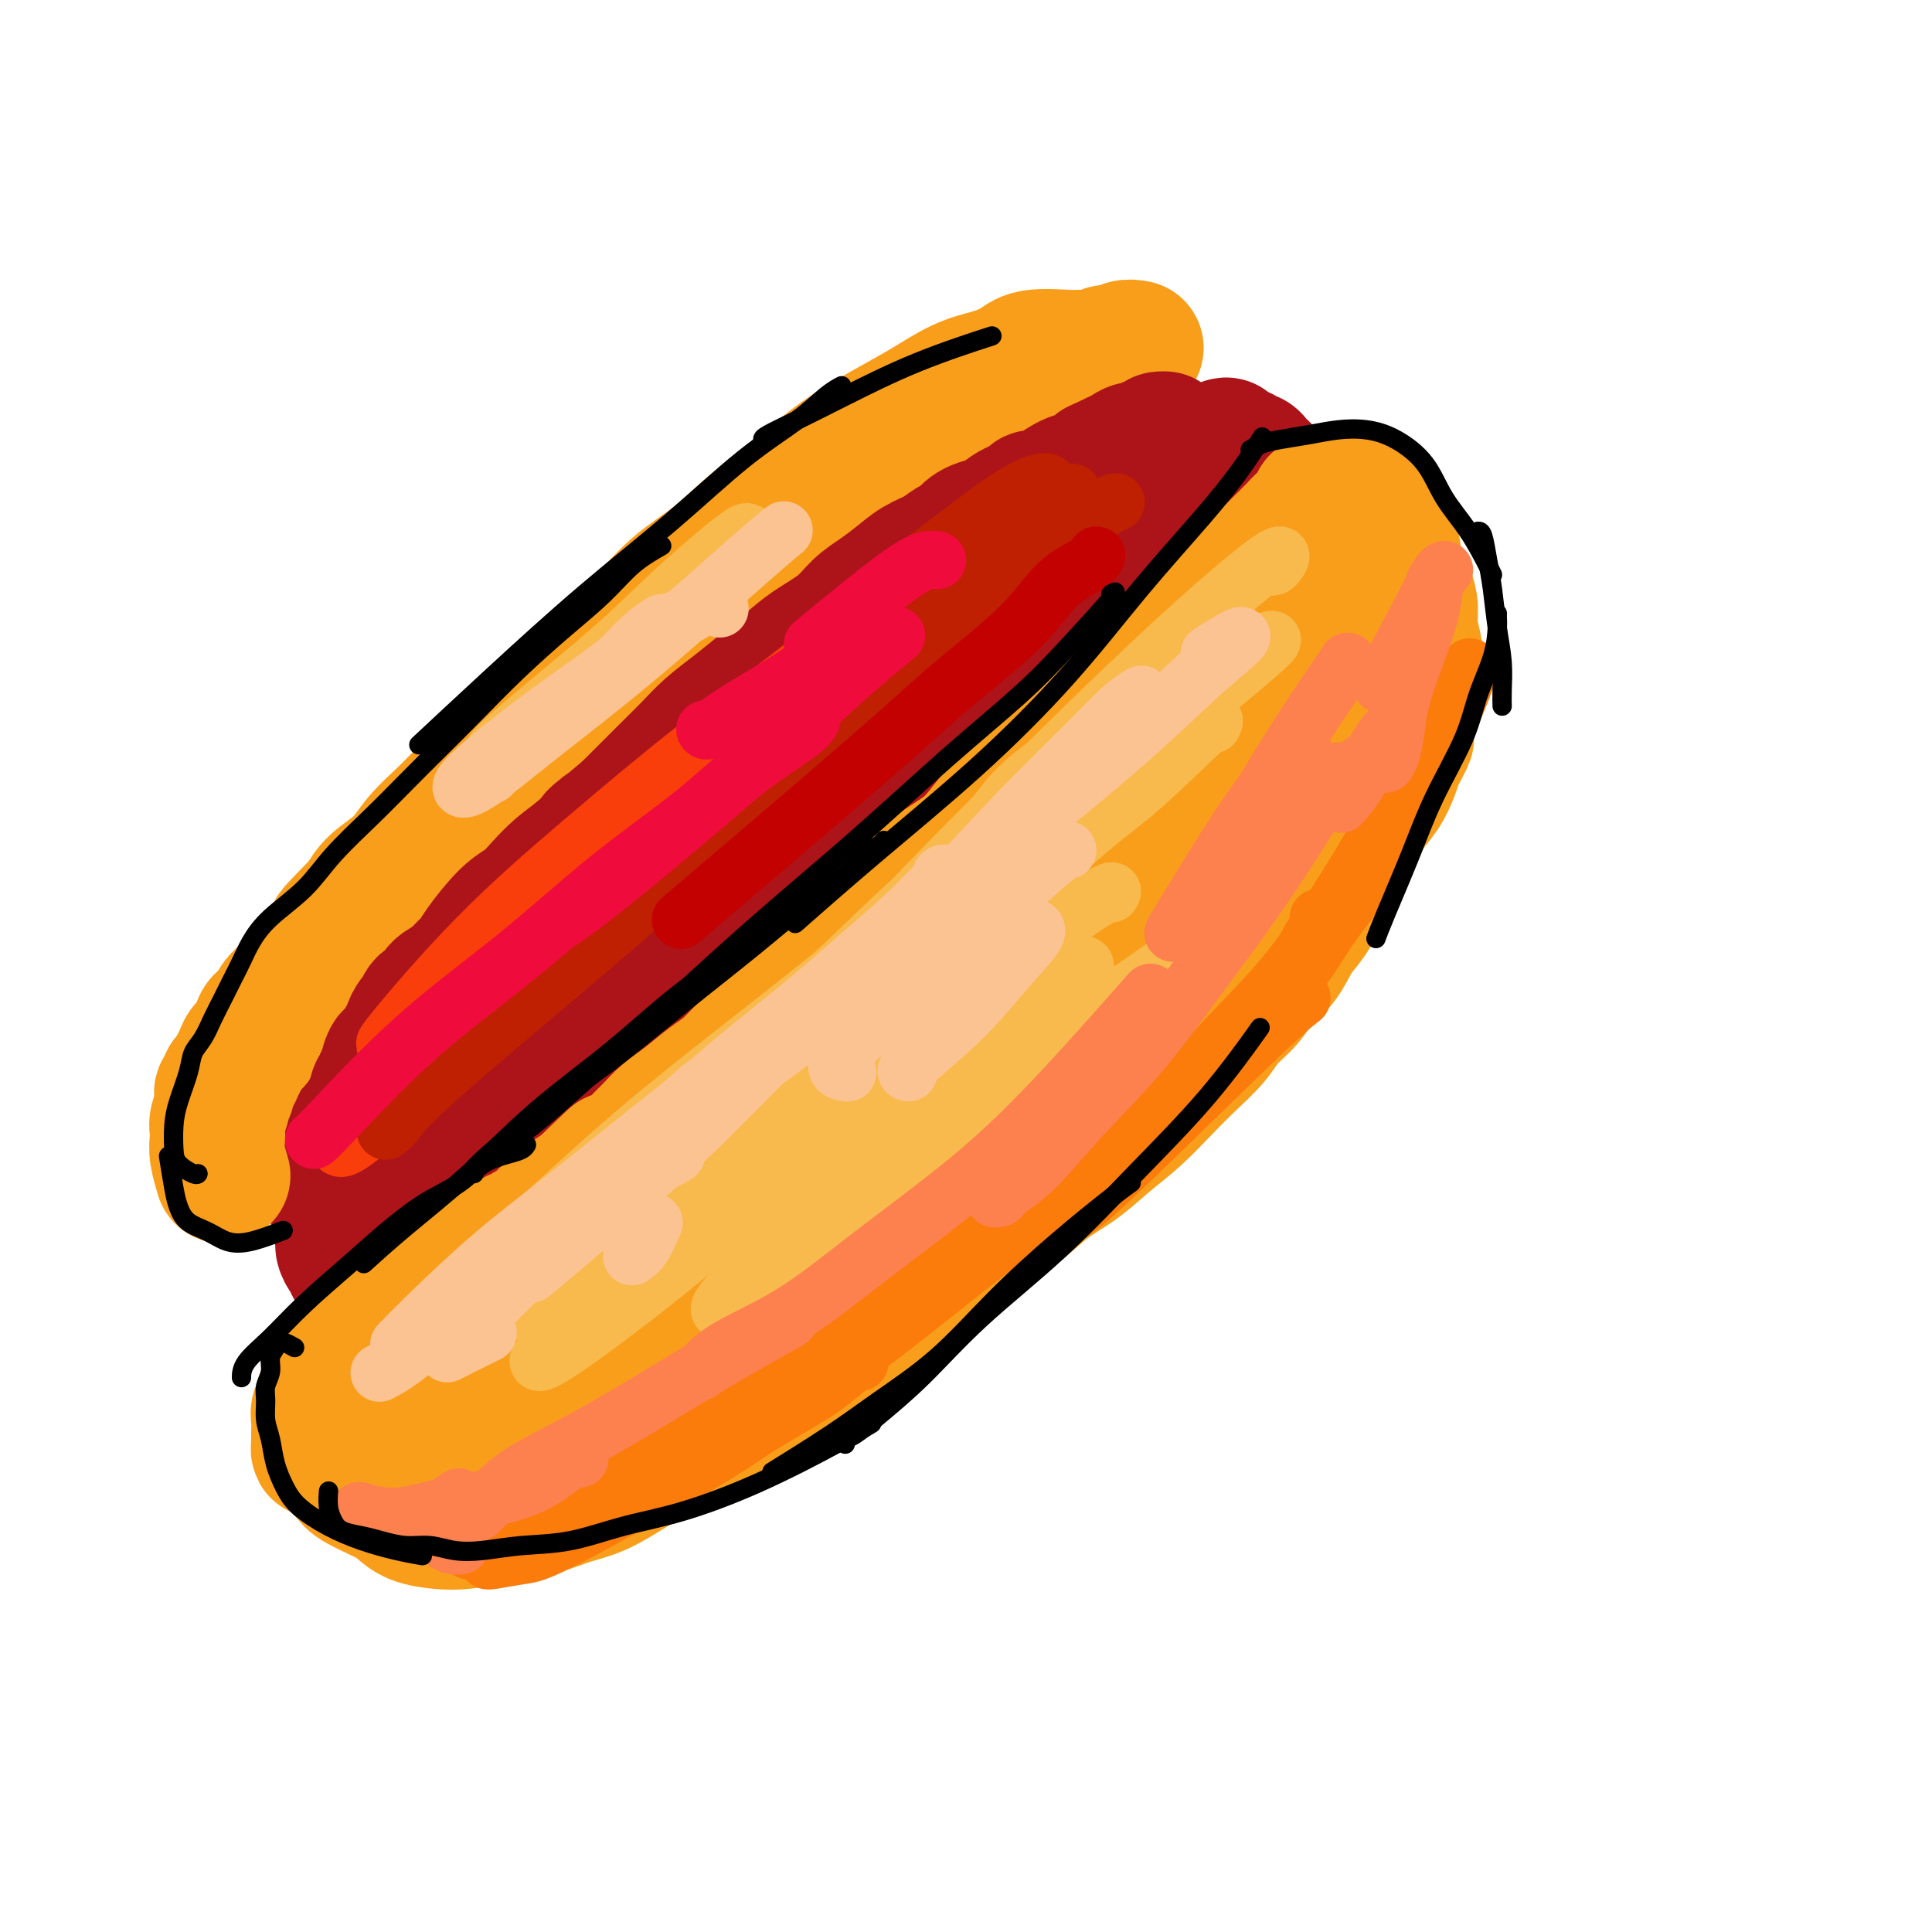 <svg viewBox='0 0 400 400' version='1.1' xmlns='http://www.w3.org/2000/svg' xmlns:xlink='http://www.w3.org/1999/xlink'><g fill='none' stroke='#AD1419' stroke-width='28' stroke-linecap='round' stroke-linejoin='round'><path d='M244,93c-1.434,-0.133 -2.869,-0.267 -4,0c-1.131,0.267 -1.960,0.934 -4,2c-2.040,1.066 -5.293,2.530 -8,4c-2.707,1.470 -4.869,2.946 -8,5c-3.131,2.054 -7.231,4.686 -11,7c-3.769,2.314 -7.207,4.311 -11,7c-3.793,2.689 -7.941,6.071 -12,9c-4.059,2.929 -8.028,5.405 -12,8c-3.972,2.595 -7.948,5.310 -12,8c-4.052,2.690 -8.182,5.354 -12,8c-3.818,2.646 -7.326,5.273 -11,8c-3.674,2.727 -7.514,5.556 -11,8c-3.486,2.444 -6.619,4.505 -10,7c-3.381,2.495 -7.009,5.424 -10,8c-2.991,2.576 -5.346,4.799 -8,7c-2.654,2.201 -5.607,4.378 -8,7c-2.393,2.622 -4.228,5.687 -6,8c-1.772,2.313 -3.483,3.873 -5,6c-1.517,2.127 -2.841,4.819 -4,7c-1.159,2.181 -2.153,3.849 -3,6c-0.847,2.151 -1.549,4.784 -2,7c-0.451,2.216 -0.653,4.015 -1,6c-0.347,1.985 -0.840,4.156 -1,6c-0.160,1.844 0.012,3.363 0,5c-0.012,1.637 -0.210,3.394 0,5c0.210,1.606 0.826,3.061 1,4c0.174,0.939 -0.094,1.362 0,2c0.094,0.638 0.551,1.491 1,2c0.449,0.509 0.890,0.676 1,1c0.110,0.324 -0.111,0.807 0,1c0.111,0.193 0.556,0.097 1,0'/><path d='M74,262c0.781,1.822 0.732,1.376 1,1c0.268,-0.376 0.852,-0.682 1,-1c0.148,-0.318 -0.138,-0.647 0,-1c0.138,-0.353 0.702,-0.730 1,-1c0.298,-0.270 0.331,-0.433 1,-1c0.669,-0.567 1.973,-1.540 3,-2c1.027,-0.460 1.775,-0.409 3,-1c1.225,-0.591 2.926,-1.824 5,-3c2.074,-1.176 4.520,-2.295 7,-4c2.480,-1.705 4.992,-3.997 8,-6c3.008,-2.003 6.511,-3.717 10,-6c3.489,-2.283 6.965,-5.137 11,-8c4.035,-2.863 8.629,-5.736 13,-9c4.371,-3.264 8.520,-6.918 13,-11c4.480,-4.082 9.292,-8.593 14,-13c4.708,-4.407 9.312,-8.711 14,-13c4.688,-4.289 9.460,-8.563 14,-13c4.540,-4.437 8.849,-9.036 13,-13c4.151,-3.964 8.145,-7.291 12,-11c3.855,-3.709 7.571,-7.799 11,-11c3.429,-3.201 6.573,-5.512 9,-8c2.427,-2.488 4.139,-5.154 6,-7c1.861,-1.846 3.872,-2.873 5,-4c1.128,-1.127 1.375,-2.354 2,-3c0.625,-0.646 1.630,-0.712 2,-1c0.370,-0.288 0.106,-0.796 0,-1c-0.106,-0.204 -0.053,-0.102 0,0'/><path d='M245,105c-0.723,-0.057 -1.446,-0.114 -2,0c-0.554,0.114 -0.939,0.398 -2,1c-1.061,0.602 -2.798,1.521 -5,3c-2.202,1.479 -4.869,3.519 -8,6c-3.131,2.481 -6.725,5.404 -11,9c-4.275,3.596 -9.230,7.867 -15,12c-5.770,4.133 -12.354,8.130 -19,13c-6.646,4.870 -13.353,10.612 -20,16c-6.647,5.388 -13.234,10.420 -19,15c-5.766,4.580 -10.710,8.707 -16,13c-5.290,4.293 -10.927,8.750 -16,13c-5.073,4.250 -9.584,8.292 -14,12c-4.416,3.708 -8.739,7.081 -12,10c-3.261,2.919 -5.460,5.385 -7,7c-1.540,1.615 -2.420,2.378 -3,3c-0.580,0.622 -0.861,1.103 1,0c1.861,-1.103 5.864,-3.790 9,-6c3.136,-2.210 5.406,-3.943 8,-6c2.594,-2.057 5.512,-4.438 9,-7c3.488,-2.562 7.546,-5.306 11,-8c3.454,-2.694 6.302,-5.338 13,-11c6.698,-5.662 17.245,-14.340 23,-19c5.755,-4.660 6.719,-5.301 8,-6c1.281,-0.699 2.879,-1.455 4,-2c1.121,-0.545 1.763,-0.877 2,-1c0.237,-0.123 0.068,-0.035 0,0c-0.068,0.035 -0.034,0.018 0,0'/><path d='M141,188c-0.378,1.035 -0.756,2.070 1,0c1.756,-2.070 5.647,-7.243 9,-11c3.353,-3.757 6.170,-6.096 9,-9c2.830,-2.904 5.673,-6.372 8,-9c2.327,-2.628 4.137,-4.415 8,-8c3.863,-3.585 9.777,-8.969 13,-12c3.223,-3.031 3.754,-3.708 5,-5c1.246,-1.292 3.205,-3.200 5,-5c1.795,-1.800 3.424,-3.493 5,-5c1.576,-1.507 3.097,-2.827 4,-4c0.903,-1.173 1.186,-2.198 2,-3c0.814,-0.802 2.158,-1.380 3,-2c0.842,-0.620 1.183,-1.282 2,-2c0.817,-0.718 2.110,-1.492 3,-2c0.890,-0.508 1.378,-0.751 2,-1c0.622,-0.249 1.378,-0.504 2,-1c0.622,-0.496 1.111,-1.232 2,-2c0.889,-0.768 2.179,-1.568 3,-2c0.821,-0.432 1.175,-0.497 2,-1c0.825,-0.503 2.122,-1.445 3,-2c0.878,-0.555 1.337,-0.722 2,-1c0.663,-0.278 1.529,-0.666 2,-1c0.471,-0.334 0.546,-0.614 1,-1c0.454,-0.386 1.288,-0.878 2,-1c0.712,-0.122 1.303,0.125 2,0c0.697,-0.125 1.499,-0.621 2,-1c0.501,-0.379 0.701,-0.640 1,-1c0.299,-0.360 0.699,-0.818 1,-1c0.301,-0.182 0.504,-0.087 1,0c0.496,0.087 1.285,0.168 2,0c0.715,-0.168 1.358,-0.584 2,-1'/><path d='M250,94c6.609,-3.579 3.133,-1.027 2,0c-1.133,1.027 0.078,0.528 1,0c0.922,-0.528 1.557,-1.085 2,-1c0.443,0.085 0.696,0.810 1,1c0.304,0.190 0.659,-0.156 1,0c0.341,0.156 0.669,0.815 1,1c0.331,0.185 0.667,-0.104 1,0c0.333,0.104 0.664,0.603 1,1c0.336,0.397 0.679,0.694 1,1c0.321,0.306 0.621,0.622 1,1c0.379,0.378 0.837,0.819 1,1c0.163,0.181 0.029,0.101 0,0c-0.029,-0.101 0.045,-0.223 0,0c-0.045,0.223 -0.208,0.792 0,1c0.208,0.208 0.788,0.056 1,0c0.212,-0.056 0.056,-0.016 0,0c-0.056,0.016 -0.011,0.008 0,0c0.011,-0.008 -0.011,-0.017 0,0c0.011,0.017 0.056,0.060 0,0c-0.056,-0.060 -0.211,-0.223 0,0c0.211,0.223 0.789,0.830 1,1c0.211,0.170 0.057,-0.099 0,0c-0.057,0.099 -0.015,0.565 0,1c0.015,0.435 0.004,0.839 0,1c-0.004,0.161 -0.002,0.081 0,0'/></g>
<g fill='none' stroke='#F99E1B' stroke-width='28' stroke-linecap='round' stroke-linejoin='round'><path d='M271,108c-0.270,-0.153 -0.539,-0.306 -1,0c-0.461,0.306 -1.113,1.071 -2,2c-0.887,0.929 -2.009,2.021 -3,3c-0.991,0.979 -1.849,1.846 -3,3c-1.151,1.154 -2.593,2.596 -4,4c-1.407,1.404 -2.778,2.769 -4,4c-1.222,1.231 -2.297,2.327 -4,4c-1.703,1.673 -4.036,3.923 -6,6c-1.964,2.077 -3.558,3.983 -6,6c-2.442,2.017 -5.730,4.147 -8,6c-2.270,1.853 -3.521,3.429 -5,5c-1.479,1.571 -3.185,3.135 -5,5c-1.815,1.865 -3.740,4.030 -6,6c-2.260,1.970 -4.854,3.744 -7,6c-2.146,2.256 -3.844,4.994 -6,7c-2.156,2.006 -4.771,3.281 -7,5c-2.229,1.719 -4.072,3.883 -6,6c-1.928,2.117 -3.939,4.187 -6,6c-2.061,1.813 -4.171,3.368 -6,5c-1.829,1.632 -3.378,3.340 -5,5c-1.622,1.660 -3.317,3.272 -5,5c-1.683,1.728 -3.352,3.572 -5,5c-1.648,1.428 -3.273,2.440 -5,4c-1.727,1.560 -3.554,3.667 -5,5c-1.446,1.333 -2.509,1.890 -4,3c-1.491,1.110 -3.410,2.773 -5,4c-1.590,1.227 -2.851,2.019 -4,3c-1.149,0.981 -2.184,2.149 -3,3c-0.816,0.851 -1.412,1.383 -2,2c-0.588,0.617 -1.168,1.319 -2,2c-0.832,0.681 -1.916,1.340 -3,2'/><path d='M128,240c-22.700,20.778 -7.951,6.723 -3,2c4.951,-4.723 0.105,-0.113 -2,2c-2.105,2.113 -1.470,1.731 -2,2c-0.530,0.269 -2.225,1.189 -3,2c-0.775,0.811 -0.631,1.512 -1,2c-0.369,0.488 -1.251,0.762 -2,1c-0.749,0.238 -1.367,0.441 -2,1c-0.633,0.559 -1.283,1.474 -2,2c-0.717,0.526 -1.501,0.662 -2,1c-0.499,0.338 -0.714,0.877 -1,1c-0.286,0.123 -0.644,-0.171 -1,0c-0.356,0.171 -0.710,0.805 -1,1c-0.290,0.195 -0.515,-0.051 -1,0c-0.485,0.051 -1.229,0.400 -2,1c-0.771,0.600 -1.570,1.452 -2,2c-0.430,0.548 -0.492,0.791 -1,1c-0.508,0.209 -1.460,0.382 -2,1c-0.540,0.618 -0.666,1.681 -1,2c-0.334,0.319 -0.877,-0.107 -1,0c-0.123,0.107 0.174,0.745 0,1c-0.174,0.255 -0.820,0.125 -1,0c-0.180,-0.125 0.107,-0.244 0,0c-0.107,0.244 -0.606,0.853 -1,1c-0.394,0.147 -0.682,-0.168 -1,0c-0.318,0.168 -0.665,0.818 -1,1c-0.335,0.182 -0.657,-0.106 -1,0c-0.343,0.106 -0.708,0.605 -1,1c-0.292,0.395 -0.512,0.684 -1,1c-0.488,0.316 -1.244,0.658 -2,1'/><path d='M87,270c-6.461,4.824 -2.113,1.884 -1,1c1.113,-0.884 -1.010,0.287 -2,1c-0.990,0.713 -0.846,0.968 -1,1c-0.154,0.032 -0.605,-0.161 -1,0c-0.395,0.161 -0.736,0.674 -1,1c-0.264,0.326 -0.453,0.464 -1,1c-0.547,0.536 -1.452,1.468 -2,2c-0.548,0.532 -0.739,0.663 -1,1c-0.261,0.337 -0.591,0.879 -1,1c-0.409,0.121 -0.898,-0.179 -1,0c-0.102,0.179 0.184,0.837 0,1c-0.184,0.163 -0.838,-0.168 -1,0c-0.162,0.168 0.168,0.834 0,1c-0.168,0.166 -0.834,-0.167 -1,0c-0.166,0.167 0.167,0.833 0,1c-0.167,0.167 -0.833,-0.166 -1,0c-0.167,0.166 0.166,0.832 0,1c-0.166,0.168 -0.832,-0.162 -1,0c-0.168,0.162 0.161,0.817 0,1c-0.161,0.183 -0.813,-0.106 -1,0c-0.187,0.106 0.089,0.606 0,1c-0.089,0.394 -0.545,0.682 -1,1c-0.455,0.318 -0.910,0.666 -1,1c-0.090,0.334 0.186,0.655 0,1c-0.186,0.345 -0.835,0.715 -1,1c-0.165,0.285 0.152,0.485 0,1c-0.152,0.515 -0.773,1.344 -1,2c-0.227,0.656 -0.061,1.138 0,2c0.061,0.862 0.017,2.103 0,3c-0.017,0.897 -0.009,1.448 0,2'/><path d='M66,299c-0.261,2.038 0.088,1.134 1,1c0.912,-0.134 2.387,0.501 3,1c0.613,0.499 0.365,0.863 1,1c0.635,0.137 2.154,0.048 3,0c0.846,-0.048 1.019,-0.055 2,0c0.981,0.055 2.769,0.171 4,0c1.231,-0.171 1.906,-0.628 3,-1c1.094,-0.372 2.607,-0.658 4,-1c1.393,-0.342 2.665,-0.741 4,-1c1.335,-0.259 2.732,-0.378 4,-1c1.268,-0.622 2.406,-1.747 4,-3c1.594,-1.253 3.646,-2.633 6,-4c2.354,-1.367 5.012,-2.720 7,-4c1.988,-1.280 3.305,-2.487 5,-4c1.695,-1.513 3.768,-3.334 6,-5c2.232,-1.666 4.621,-3.179 7,-5c2.379,-1.821 4.746,-3.952 7,-6c2.254,-2.048 4.394,-4.013 7,-6c2.606,-1.987 5.679,-3.995 8,-6c2.321,-2.005 3.890,-4.005 6,-6c2.110,-1.995 4.763,-3.985 7,-6c2.237,-2.015 4.060,-4.056 6,-6c1.940,-1.944 3.996,-3.790 6,-6c2.004,-2.210 3.956,-4.785 6,-7c2.044,-2.215 4.181,-4.072 6,-6c1.819,-1.928 3.322,-3.928 5,-6c1.678,-2.072 3.532,-4.215 5,-6c1.468,-1.785 2.549,-3.211 4,-5c1.451,-1.789 3.272,-3.940 5,-6c1.728,-2.060 3.364,-4.030 5,-6'/><path d='M213,189c8.319,-9.230 5.117,-5.304 5,-5c-0.117,0.304 2.852,-3.015 5,-5c2.148,-1.985 3.474,-2.635 5,-4c1.526,-1.365 3.250,-3.446 5,-5c1.750,-1.554 3.525,-2.582 5,-4c1.475,-1.418 2.649,-3.226 4,-5c1.351,-1.774 2.879,-3.514 4,-5c1.121,-1.486 1.836,-2.718 3,-4c1.164,-1.282 2.777,-2.613 4,-4c1.223,-1.387 2.057,-2.832 3,-4c0.943,-1.168 1.996,-2.061 3,-3c1.004,-0.939 1.959,-1.923 3,-3c1.041,-1.077 2.167,-2.246 3,-3c0.833,-0.754 1.372,-1.092 2,-2c0.628,-0.908 1.344,-2.387 2,-3c0.656,-0.613 1.252,-0.360 2,-1c0.748,-0.640 1.649,-2.174 2,-3c0.351,-0.826 0.151,-0.944 0,-1c-0.151,-0.056 -0.252,-0.052 0,0c0.252,0.052 0.856,0.150 1,0c0.144,-0.150 -0.172,-0.548 0,-1c0.172,-0.452 0.831,-0.958 1,-1c0.169,-0.042 -0.151,0.381 0,0c0.151,-0.381 0.772,-1.566 1,-2c0.228,-0.434 0.061,-0.117 0,0c-0.061,0.117 -0.018,0.033 0,0c0.018,-0.033 0.009,-0.017 0,0'/><path d='M273,104c-0.089,-0.007 -0.178,-0.013 0,0c0.178,0.013 0.624,0.046 1,0c0.376,-0.046 0.682,-0.171 1,0c0.318,0.171 0.648,0.636 1,1c0.352,0.364 0.724,0.626 1,1c0.276,0.374 0.455,0.859 1,1c0.545,0.141 1.456,-0.064 2,0c0.544,0.064 0.720,0.397 1,1c0.280,0.603 0.665,1.477 1,2c0.335,0.523 0.622,0.694 1,2c0.378,1.306 0.848,3.745 1,5c0.152,1.255 -0.014,1.325 0,2c0.014,0.675 0.208,1.954 0,3c-0.208,1.046 -0.817,1.858 -1,3c-0.183,1.142 0.060,2.615 0,4c-0.060,1.385 -0.424,2.684 -1,4c-0.576,1.316 -1.363,2.651 -2,4c-0.637,1.349 -1.122,2.714 -2,4c-0.878,1.286 -2.148,2.495 -3,4c-0.852,1.505 -1.287,3.307 -2,5c-0.713,1.693 -1.706,3.276 -3,5c-1.294,1.724 -2.890,3.587 -4,5c-1.110,1.413 -1.734,2.374 -3,4c-1.266,1.626 -3.173,3.915 -5,6c-1.827,2.085 -3.575,3.967 -5,6c-1.425,2.033 -2.528,4.219 -4,6c-1.472,1.781 -3.312,3.158 -5,5c-1.688,1.842 -3.224,4.150 -5,6c-1.776,1.850 -3.793,3.243 -6,5c-2.207,1.757 -4.603,3.879 -7,6'/><path d='M226,204c-4.630,4.232 -4.705,3.810 -6,5c-1.295,1.190 -3.811,3.990 -6,6c-2.189,2.010 -4.052,3.231 -6,5c-1.948,1.769 -3.982,4.087 -6,6c-2.018,1.913 -4.021,3.421 -6,5c-1.979,1.579 -3.936,3.227 -6,5c-2.064,1.773 -4.235,3.669 -6,5c-1.765,1.331 -3.123,2.097 -6,4c-2.877,1.903 -7.274,4.944 -10,7c-2.726,2.056 -3.783,3.128 -5,4c-1.217,0.872 -2.594,1.546 -5,3c-2.406,1.454 -5.841,3.689 -9,6c-3.159,2.311 -6.043,4.698 -8,6c-1.957,1.302 -2.987,1.518 -4,2c-1.013,0.482 -2.008,1.231 -3,2c-0.992,0.769 -1.980,1.558 -3,2c-1.020,0.442 -2.073,0.537 -3,1c-0.927,0.463 -1.729,1.293 -3,2c-1.271,0.707 -3.010,1.289 -4,2c-0.990,0.711 -1.232,1.550 -2,2c-0.768,0.450 -2.061,0.512 -3,1c-0.939,0.488 -1.522,1.400 -2,2c-0.478,0.600 -0.851,0.886 -1,1c-0.149,0.114 -0.075,0.057 0,0'/><path d='M75,291c-0.867,-0.427 -1.734,-0.854 -2,-1c-0.266,-0.146 0.069,-0.009 0,0c-0.069,0.009 -0.540,-0.108 -1,0c-0.460,0.108 -0.907,0.441 -1,1c-0.093,0.559 0.169,1.343 0,2c-0.169,0.657 -0.770,1.187 -1,2c-0.230,0.813 -0.088,1.907 0,3c0.088,1.093 0.121,2.183 0,3c-0.121,0.817 -0.395,1.359 0,2c0.395,0.641 1.458,1.380 2,2c0.542,0.620 0.563,1.122 2,2c1.437,0.878 4.291,2.131 6,3c1.709,0.869 2.273,1.354 3,2c0.727,0.646 1.617,1.452 3,2c1.383,0.548 3.260,0.838 5,1c1.740,0.162 3.342,0.195 5,0c1.658,-0.195 3.372,-0.617 5,-1c1.628,-0.383 3.172,-0.727 5,-1c1.828,-0.273 3.942,-0.474 6,-1c2.058,-0.526 4.060,-1.378 6,-2c1.940,-0.622 3.817,-1.015 6,-2c2.183,-0.985 4.672,-2.561 7,-4c2.328,-1.439 4.497,-2.741 7,-4c2.503,-1.259 5.341,-2.477 8,-4c2.659,-1.523 5.138,-3.353 8,-5c2.862,-1.647 6.107,-3.112 9,-5c2.893,-1.888 5.433,-4.201 8,-6c2.567,-1.799 5.162,-3.086 8,-5c2.838,-1.914 5.919,-4.457 9,-7'/><path d='M188,268c8.117,-5.313 7.408,-4.595 9,-6c1.592,-1.405 5.484,-4.934 9,-8c3.516,-3.066 6.655,-5.670 10,-9c3.345,-3.330 6.897,-7.388 11,-12c4.103,-4.612 8.757,-9.780 13,-15c4.243,-5.220 8.075,-10.492 12,-16c3.925,-5.508 7.941,-11.252 11,-16c3.059,-4.748 5.160,-8.499 6,-10c0.840,-1.501 0.420,-0.750 0,0'/><path d='M176,270c-0.151,-0.365 -0.303,-0.731 0,-1c0.303,-0.269 1.059,-0.442 2,-1c0.941,-0.558 2.066,-1.503 3,-2c0.934,-0.497 1.676,-0.548 3,-1c1.324,-0.452 3.230,-1.305 5,-2c1.770,-0.695 3.402,-1.232 5,-2c1.598,-0.768 3.160,-1.768 5,-3c1.840,-1.232 3.957,-2.695 6,-4c2.043,-1.305 4.011,-2.451 6,-4c1.989,-1.549 3.998,-3.502 6,-5c2.002,-1.498 3.997,-2.542 6,-4c2.003,-1.458 4.014,-3.331 6,-5c1.986,-1.669 3.948,-3.135 6,-5c2.052,-1.865 4.195,-4.130 6,-6c1.805,-1.870 3.272,-3.347 5,-5c1.728,-1.653 3.715,-3.483 5,-5c1.285,-1.517 1.866,-2.720 3,-4c1.134,-1.280 2.820,-2.637 4,-4c1.180,-1.363 1.852,-2.731 3,-4c1.148,-1.269 2.771,-2.439 4,-4c1.229,-1.561 2.064,-3.514 3,-5c0.936,-1.486 1.973,-2.505 3,-4c1.027,-1.495 2.043,-3.466 3,-5c0.957,-1.534 1.855,-2.629 2,-3c0.145,-0.371 -0.463,-0.016 0,-1c0.463,-0.984 1.998,-3.306 3,-5c1.002,-1.694 1.473,-2.761 2,-4c0.527,-1.239 1.110,-2.652 2,-4c0.890,-1.348 2.086,-2.632 3,-4c0.914,-1.368 1.547,-2.819 2,-4c0.453,-1.181 0.727,-2.090 1,-3'/><path d='M289,157c3.891,-7.034 1.617,-3.621 1,-3c-0.617,0.621 0.423,-1.552 1,-3c0.577,-1.448 0.692,-2.171 1,-3c0.308,-0.829 0.811,-1.765 1,-3c0.189,-1.235 0.065,-2.770 0,-4c-0.065,-1.230 -0.072,-2.155 0,-3c0.072,-0.845 0.223,-1.610 0,-3c-0.223,-1.390 -0.818,-3.403 -1,-5c-0.182,-1.597 0.050,-2.776 0,-4c-0.050,-1.224 -0.383,-2.492 -1,-4c-0.617,-1.508 -1.518,-3.255 -2,-5c-0.482,-1.745 -0.546,-3.487 -1,-5c-0.454,-1.513 -1.297,-2.797 -2,-4c-0.703,-1.203 -1.266,-2.324 -2,-3c-0.734,-0.676 -1.638,-0.907 -2,-1c-0.362,-0.093 -0.181,-0.046 0,0'/><path d='M235,72c0.179,0.033 0.359,0.065 0,0c-0.359,-0.065 -1.255,-0.228 -2,0c-0.745,0.228 -1.339,0.846 -2,1c-0.661,0.154 -1.388,-0.156 -2,0c-0.612,0.156 -1.110,0.780 -2,1c-0.890,0.220 -2.172,0.037 -3,0c-0.828,-0.037 -1.202,0.071 -3,0c-1.798,-0.071 -5.021,-0.322 -7,0c-1.979,0.322 -2.712,1.217 -4,2c-1.288,0.783 -3.129,1.453 -5,2c-1.871,0.547 -3.773,0.972 -6,2c-2.227,1.028 -4.778,2.660 -7,4c-2.222,1.340 -4.114,2.387 -7,4c-2.886,1.613 -6.766,3.790 -10,6c-3.234,2.210 -5.821,4.452 -9,7c-3.179,2.548 -6.950,5.402 -10,8c-3.050,2.598 -5.379,4.938 -8,7c-2.621,2.062 -5.532,3.845 -8,6c-2.468,2.155 -4.491,4.683 -7,7c-2.509,2.317 -5.503,4.422 -8,7c-2.497,2.578 -4.495,5.627 -7,8c-2.505,2.373 -5.515,4.069 -8,6c-2.485,1.931 -4.443,4.098 -6,6c-1.557,1.902 -2.711,3.541 -4,5c-1.289,1.459 -2.712,2.739 -4,4c-1.288,1.261 -2.442,2.504 -4,4c-1.558,1.496 -3.521,3.246 -5,5c-1.479,1.754 -2.475,3.511 -4,5c-1.525,1.489 -3.579,2.711 -5,4c-1.421,1.289 -2.211,2.644 -3,4'/><path d='M75,187c-10.429,10.591 -4.001,4.570 -2,3c2.001,-1.570 -0.425,1.313 -2,3c-1.575,1.687 -2.298,2.180 -3,3c-0.702,0.820 -1.381,1.967 -2,3c-0.619,1.033 -1.178,1.952 -2,3c-0.822,1.048 -1.907,2.224 -3,3c-1.093,0.776 -2.195,1.152 -3,2c-0.805,0.848 -1.315,2.167 -2,3c-0.685,0.833 -1.546,1.182 -2,2c-0.454,0.818 -0.503,2.107 -1,3c-0.497,0.893 -1.444,1.390 -2,2c-0.556,0.610 -0.722,1.334 -1,2c-0.278,0.666 -0.667,1.274 -1,2c-0.333,0.726 -0.611,1.570 -1,2c-0.389,0.430 -0.889,0.444 -1,1c-0.111,0.556 0.167,1.653 0,2c-0.167,0.347 -0.781,-0.055 -1,0c-0.219,0.055 -0.045,0.567 0,1c0.045,0.433 -0.040,0.787 0,1c0.040,0.213 0.206,0.285 0,1c-0.206,0.715 -0.784,2.073 -1,3c-0.216,0.927 -0.072,1.422 0,2c0.072,0.578 0.071,1.237 0,2c-0.071,0.763 -0.211,1.628 0,3c0.211,1.372 0.775,3.249 1,4c0.225,0.751 0.113,0.375 0,0'/><path d='M88,178c0.623,-0.847 1.246,-1.695 3,-3c1.754,-1.305 4.640,-3.068 7,-5c2.360,-1.932 4.193,-4.035 6,-6c1.807,-1.965 3.586,-3.794 6,-6c2.414,-2.206 5.463,-4.789 8,-7c2.537,-2.211 4.562,-4.051 7,-6c2.438,-1.949 5.290,-4.009 8,-6c2.710,-1.991 5.278,-3.914 8,-6c2.722,-2.086 5.597,-4.333 8,-6c2.403,-1.667 4.332,-2.752 6,-4c1.668,-1.248 3.074,-2.659 5,-4c1.926,-1.341 4.371,-2.613 6,-4c1.629,-1.387 2.442,-2.888 4,-4c1.558,-1.112 3.862,-1.835 6,-3c2.138,-1.165 4.110,-2.772 6,-4c1.890,-1.228 3.699,-2.077 5,-3c1.301,-0.923 2.093,-1.922 5,-4c2.907,-2.078 7.928,-5.236 11,-7c3.072,-1.764 4.195,-2.133 6,-3c1.805,-0.867 4.294,-2.234 6,-3c1.706,-0.766 2.630,-0.933 3,-1c0.370,-0.067 0.185,-0.033 0,0'/></g>
<g fill='none' stroke='#AD1419' stroke-width='28' stroke-linecap='round' stroke-linejoin='round'><path d='M212,110c0.185,0.179 0.370,0.358 1,0c0.630,-0.358 1.704,-1.252 3,-2c1.296,-0.748 2.812,-1.351 4,-2c1.188,-0.649 2.048,-1.343 3,-2c0.952,-0.657 1.996,-1.275 3,-2c1.004,-0.725 1.967,-1.556 3,-2c1.033,-0.444 2.136,-0.500 3,-1c0.864,-0.500 1.488,-1.444 2,-2c0.512,-0.556 0.910,-0.722 1,-1c0.090,-0.278 -0.130,-0.667 0,-1c0.130,-0.333 0.608,-0.611 1,-1c0.392,-0.389 0.697,-0.889 1,-1c0.303,-0.111 0.603,0.166 1,0c0.397,-0.166 0.890,-0.776 1,-1c0.110,-0.224 -0.163,-0.064 0,0c0.163,0.064 0.761,0.031 1,0c0.239,-0.031 0.117,-0.061 0,0c-0.117,0.061 -0.231,0.211 0,0c0.231,-0.211 0.805,-0.785 1,-1c0.195,-0.215 0.011,-0.073 0,0c-0.011,0.073 0.153,0.076 0,0c-0.153,-0.076 -0.621,-0.231 -1,0c-0.379,0.231 -0.668,0.850 -1,1c-0.332,0.150 -0.708,-0.167 -1,0c-0.292,0.167 -0.501,0.818 -1,1c-0.499,0.182 -1.288,-0.106 -2,0c-0.712,0.106 -1.345,0.605 -2,1c-0.655,0.395 -1.330,0.684 -2,1c-0.670,0.316 -1.335,0.658 -2,1'/><path d='M229,96c-1.964,0.800 -1.874,0.800 -2,1c-0.126,0.200 -0.468,0.599 -1,1c-0.532,0.401 -1.255,0.804 -2,1c-0.745,0.196 -1.512,0.185 -3,1c-1.488,0.815 -3.696,2.455 -5,3c-1.304,0.545 -1.703,-0.005 -2,0c-0.297,0.005 -0.492,0.565 -1,1c-0.508,0.435 -1.330,0.747 -2,1c-0.670,0.253 -1.188,0.449 -2,1c-0.812,0.551 -1.919,1.457 -3,2c-1.081,0.543 -2.137,0.722 -3,1c-0.863,0.278 -1.532,0.655 -2,1c-0.468,0.345 -0.736,0.658 -1,1c-0.264,0.342 -0.524,0.713 -1,1c-0.476,0.287 -1.169,0.489 -2,1c-0.831,0.511 -1.801,1.332 -3,2c-1.199,0.668 -2.629,1.182 -4,2c-1.371,0.818 -2.684,1.940 -4,3c-1.316,1.060 -2.636,2.056 -4,3c-1.364,0.944 -2.773,1.834 -4,3c-1.227,1.166 -2.273,2.608 -4,4c-1.727,1.392 -4.135,2.735 -6,4c-1.865,1.265 -3.187,2.452 -5,4c-1.813,1.548 -4.116,3.457 -6,5c-1.884,1.543 -3.347,2.720 -5,4c-1.653,1.280 -3.495,2.663 -5,4c-1.505,1.337 -2.675,2.629 -4,4c-1.325,1.371 -2.807,2.820 -5,5c-2.193,2.180 -5.096,5.090 -8,8'/><path d='M130,168c-10.238,8.604 -5.834,4.613 -5,4c0.834,-0.613 -1.902,2.153 -4,4c-2.098,1.847 -3.556,2.774 -5,4c-1.444,1.226 -2.872,2.751 -4,4c-1.128,1.249 -1.955,2.221 -3,3c-1.045,0.779 -2.309,1.363 -4,3c-1.691,1.637 -3.809,4.325 -5,6c-1.191,1.675 -1.456,2.337 -2,3c-0.544,0.663 -1.368,1.328 -2,2c-0.632,0.672 -1.072,1.350 -2,2c-0.928,0.650 -2.342,1.272 -3,2c-0.658,0.728 -0.558,1.561 -1,2c-0.442,0.439 -1.424,0.485 -2,1c-0.576,0.515 -0.746,1.499 -1,2c-0.254,0.501 -0.593,0.519 -1,1c-0.407,0.481 -0.884,1.424 -1,2c-0.116,0.576 0.127,0.786 0,1c-0.127,0.214 -0.625,0.433 -1,1c-0.375,0.567 -0.626,1.483 -1,2c-0.374,0.517 -0.870,0.635 -1,1c-0.130,0.365 0.105,0.976 0,1c-0.105,0.024 -0.549,-0.540 -1,0c-0.451,0.540 -0.909,2.185 -1,3c-0.091,0.815 0.187,0.799 0,1c-0.187,0.201 -0.837,0.617 -1,1c-0.163,0.383 0.163,0.731 0,1c-0.163,0.269 -0.813,0.457 -1,1c-0.187,0.543 0.089,1.441 0,2c-0.089,0.559 -0.545,0.780 -1,1'/><path d='M77,229c-1.637,3.426 -0.228,1.492 0,1c0.228,-0.492 -0.723,0.459 -1,1c-0.277,0.541 0.122,0.672 0,1c-0.122,0.328 -0.765,0.852 -1,1c-0.235,0.148 -0.063,-0.079 0,0c0.063,0.079 0.017,0.466 0,1c-0.017,0.534 -0.005,1.215 0,2c0.005,0.785 0.001,1.673 0,2c-0.001,0.327 -0.000,0.093 0,0c0.000,-0.093 0.000,-0.047 0,0'/></g>
<g fill='none' stroke='#F93D0B' stroke-width='12' stroke-linecap='round' stroke-linejoin='round'><path d='M194,121c0.237,-0.562 0.475,-1.125 0,-1c-0.475,0.125 -1.661,0.937 -3,2c-1.339,1.063 -2.830,2.378 -6,5c-3.170,2.622 -8.018,6.551 -13,11c-4.982,4.449 -10.098,9.419 -16,15c-5.902,5.581 -12.589,11.772 -19,18c-6.411,6.228 -12.546,12.494 -15,15c-2.454,2.506 -1.227,1.253 0,0'/><path d='M196,117c0.163,0.053 0.326,0.107 0,0c-0.326,-0.107 -1.142,-0.373 -2,0c-0.858,0.373 -1.758,1.385 -4,3c-2.242,1.615 -5.825,3.834 -10,7c-4.175,3.166 -8.941,7.280 -15,12c-6.059,4.720 -13.409,10.046 -21,16c-7.591,5.954 -15.421,12.538 -23,19c-7.579,6.462 -14.908,12.804 -22,20c-7.092,7.196 -13.948,15.245 -17,19c-3.052,3.755 -2.301,3.216 -2,3c0.301,-0.216 0.150,-0.108 0,0'/><path d='M170,142c-0.304,-0.443 -0.609,-0.886 -1,-1c-0.391,-0.114 -0.869,0.100 -2,1c-1.131,0.900 -2.917,2.486 -5,4c-2.083,1.514 -4.464,2.956 -8,6c-3.536,3.044 -8.227,7.692 -12,11c-3.773,3.308 -6.628,5.278 -16,14c-9.372,8.722 -25.261,24.196 -34,33c-8.739,8.804 -10.330,10.937 -13,14c-2.670,3.063 -6.421,7.056 -8,9c-1.579,1.944 -0.987,1.838 -1,3c-0.013,1.162 -0.631,3.590 5,-1c5.631,-4.590 17.509,-16.199 25,-24c7.491,-7.801 10.594,-11.792 22,-23c11.406,-11.208 31.116,-29.631 39,-37c7.884,-7.369 3.942,-3.685 0,0'/></g>
<g fill='none' stroke='#BF2001' stroke-width='12' stroke-linecap='round' stroke-linejoin='round'><path d='M205,128c0.134,-0.453 0.268,-0.906 0,-1c-0.268,-0.094 -0.937,0.171 -2,1c-1.063,0.829 -2.518,2.223 -5,4c-2.482,1.777 -5.989,3.939 -10,7c-4.011,3.061 -8.525,7.023 -14,12c-5.475,4.977 -11.912,10.969 -19,17c-7.088,6.031 -14.827,12.099 -22,18c-7.173,5.901 -13.778,11.633 -20,17c-6.222,5.367 -12.060,10.368 -15,13c-2.940,2.632 -2.983,2.895 -3,3c-0.017,0.105 -0.009,0.053 0,0'/><path d='M193,134c0.065,0.031 0.129,0.061 -1,1c-1.129,0.939 -3.452,2.785 -6,5c-2.548,2.215 -5.322,4.797 -9,8c-3.678,3.203 -8.259,7.025 -14,12c-5.741,4.975 -12.642,11.102 -18,16c-5.358,4.898 -9.173,8.567 -19,17c-9.827,8.433 -25.665,21.632 -34,29c-8.335,7.368 -9.167,8.907 -10,10c-0.833,1.093 -1.667,1.741 -2,2c-0.333,0.259 -0.167,0.130 0,0'/><path d='M215,120c-0.126,-0.261 -0.253,-0.522 0,-1c0.253,-0.478 0.885,-1.173 -2,0c-2.885,1.173 -9.287,4.215 -14,7c-4.713,2.785 -7.738,5.314 -10,7c-2.262,1.686 -3.763,2.531 -3,2c0.763,-0.531 3.789,-2.437 5,-3c1.211,-0.563 0.605,0.219 0,1'/><path d='M231,104c-0.231,0.021 -0.462,0.041 -2,1c-1.538,0.959 -4.384,2.856 -8,5c-3.616,2.144 -8.002,4.536 -12,7c-3.998,2.464 -7.608,5.001 -11,7c-3.392,1.999 -6.567,3.461 -8,4c-1.433,0.539 -1.124,0.154 -1,0c0.124,-0.154 0.062,-0.077 0,0'/><path d='M222,102c-0.120,0.070 -0.239,0.140 -2,1c-1.761,0.860 -5.163,2.509 -8,4c-2.837,1.491 -5.110,2.825 -12,7c-6.890,4.175 -18.397,11.193 -23,14c-4.603,2.807 -2.301,1.404 0,0'/><path d='M217,100c-0.385,-0.183 -0.770,-0.367 -2,0c-1.230,0.367 -3.305,1.283 -6,3c-2.695,1.717 -6.011,4.233 -11,8c-4.989,3.767 -11.651,8.783 -17,13c-5.349,4.217 -9.385,7.633 -11,9c-1.615,1.367 -0.807,0.683 0,0'/></g>
<g fill='none' stroke='#C30101' stroke-width='12' stroke-linecap='round' stroke-linejoin='round'><path d='M227,115c-0.312,0.583 -0.623,1.167 -2,2c-1.377,0.833 -3.818,1.917 -6,4c-2.182,2.083 -4.104,5.166 -8,9c-3.896,3.834 -9.766,8.419 -14,12c-4.234,3.581 -6.832,6.156 -17,15c-10.168,8.844 -27.905,23.955 -35,30c-7.095,6.045 -3.547,3.022 0,0'/></g>
<g fill='none' stroke='#F00B3D' stroke-width='12' stroke-linecap='round' stroke-linejoin='round'><path d='M185,132c0.478,-0.390 0.956,-0.779 0,0c-0.956,0.779 -3.345,2.728 -6,5c-2.655,2.272 -5.578,4.869 -9,8c-3.422,3.131 -7.345,6.798 -12,11c-4.655,4.202 -10.041,8.941 -16,14c-5.959,5.059 -12.489,10.439 -17,14c-4.511,3.561 -7.003,5.303 -8,6c-0.997,0.697 -0.498,0.348 0,0'/><path d='M168,149c-0.393,0.700 -0.786,1.401 -3,3c-2.214,1.599 -6.249,4.097 -10,7c-3.751,2.903 -7.218,6.210 -12,10c-4.782,3.790 -10.879,8.063 -17,13c-6.121,4.937 -12.267,10.538 -19,16c-6.733,5.462 -14.052,10.784 -21,17c-6.948,6.216 -13.524,13.328 -17,17c-3.476,3.672 -3.850,3.906 -4,4c-0.150,0.094 -0.075,0.047 0,0'/><path d='M178,130c-3.774,3.019 -7.547,6.038 -12,9c-4.453,2.962 -9.585,5.866 -13,8c-3.415,2.134 -5.112,3.498 -6,4c-0.888,0.502 -0.968,0.144 -1,0c-0.032,-0.144 -0.016,-0.072 0,0'/><path d='M194,116c-0.500,-0.095 -1.000,-0.190 -2,0c-1.000,0.190 -2.500,0.667 -7,4c-4.500,3.333 -12.000,9.524 -15,12c-3.000,2.476 -1.500,1.238 0,0'/></g>
<g fill='none' stroke='#F8BA4D' stroke-width='12' stroke-linecap='round' stroke-linejoin='round'><path d='M220,156c-3.544,2.446 -7.089,4.892 -10,8c-2.911,3.108 -5.190,6.880 -9,11c-3.810,4.120 -9.151,8.590 -15,14c-5.849,5.410 -12.205,11.762 -19,18c-6.795,6.238 -14.027,12.363 -21,19c-6.973,6.637 -13.685,13.787 -18,18c-4.315,4.213 -6.233,5.489 -7,6c-0.767,0.511 -0.384,0.255 0,0'/><path d='M211,175c0.286,0.140 0.572,0.279 0,0c-0.572,-0.279 -2.002,-0.977 -3,-1c-0.998,-0.023 -1.565,0.628 -3,2c-1.435,1.372 -3.739,3.464 -7,6c-3.261,2.536 -7.479,5.517 -12,9c-4.521,3.483 -9.345,7.467 -15,12c-5.655,4.533 -12.142,9.614 -19,15c-6.858,5.386 -14.086,11.076 -21,17c-6.914,5.924 -13.513,12.083 -19,17c-5.487,4.917 -9.862,8.593 -12,11c-2.138,2.407 -2.039,3.545 -2,4c0.039,0.455 0.020,0.228 0,0'/><path d='M191,199c-1.748,-0.204 -3.496,-0.409 -6,1c-2.504,1.409 -5.766,4.431 -10,8c-4.234,3.569 -9.442,7.687 -15,12c-5.558,4.313 -11.468,8.823 -18,14c-6.532,5.177 -13.687,11.023 -20,16c-6.313,4.977 -11.785,9.087 -15,12c-3.215,2.913 -4.173,4.631 -4,5c0.173,0.369 1.478,-0.609 2,-1c0.522,-0.391 0.261,-0.196 0,0'/><path d='M192,203c-0.055,-0.133 -0.110,-0.267 -1,0c-0.890,0.267 -2.616,0.934 -6,3c-3.384,2.066 -8.427,5.533 -14,10c-5.573,4.467 -11.675,9.936 -19,16c-7.325,6.064 -15.872,12.724 -24,19c-8.128,6.276 -15.839,12.167 -22,17c-6.161,4.833 -10.774,8.609 -13,10c-2.226,1.391 -2.065,0.397 -2,0c0.065,-0.397 0.032,-0.199 0,0'/><path d='M172,210c-2.183,1.851 -4.367,3.701 -8,7c-3.633,3.299 -8.717,8.046 -14,13c-5.283,4.954 -10.765,10.115 -16,15c-5.235,4.885 -10.223,9.494 -13,12c-2.777,2.506 -3.344,2.909 -2,2c1.344,-0.909 4.597,-3.129 9,-7c4.403,-3.871 9.954,-9.393 17,-16c7.046,-6.607 15.587,-14.299 24,-22c8.413,-7.701 16.698,-15.410 25,-23c8.302,-7.590 16.621,-15.060 24,-22c7.379,-6.940 13.819,-13.349 19,-18c5.181,-4.651 9.102,-7.543 11,-9c1.898,-1.457 1.772,-1.479 2,-2c0.228,-0.521 0.809,-1.542 -9,7c-9.809,8.542 -30.008,26.646 -42,38c-11.992,11.354 -15.777,15.960 -19,19c-3.223,3.040 -5.885,4.516 -5,4c0.885,-0.516 5.315,-3.024 8,-5c2.685,-1.976 3.624,-3.422 4,-4c0.376,-0.578 0.188,-0.289 0,0'/><path d='M263,117c0.222,0.268 0.443,0.536 1,0c0.557,-0.536 1.449,-1.875 1,-2c-0.449,-0.125 -2.241,0.965 -6,4c-3.759,3.035 -9.487,8.014 -16,14c-6.513,5.986 -13.812,12.977 -22,21c-8.188,8.023 -17.266,17.078 -25,25c-7.734,7.922 -14.125,14.711 -17,18c-2.875,3.289 -2.236,3.078 -2,3c0.236,-0.078 0.067,-0.022 0,0c-0.067,0.022 -0.034,0.011 0,0'/><path d='M260,134c0.580,-0.284 1.160,-0.568 2,-1c0.840,-0.432 1.941,-1.012 1,0c-0.941,1.012 -3.924,3.615 -8,7c-4.076,3.385 -9.245,7.553 -16,13c-6.755,5.447 -15.095,12.174 -24,20c-8.905,7.826 -18.375,16.752 -27,25c-8.625,8.248 -16.405,15.819 -21,20c-4.595,4.181 -6.006,4.972 -6,5c0.006,0.028 1.430,-0.706 2,-1c0.570,-0.294 0.285,-0.147 0,0'/><path d='M251,150c0.463,-0.853 0.926,-1.706 -2,1c-2.926,2.706 -9.241,8.972 -14,13c-4.759,4.028 -7.961,5.818 -21,18c-13.039,12.182 -35.914,34.756 -49,47c-13.086,12.244 -16.384,14.158 -19,16c-2.616,1.842 -4.550,3.611 -5,4c-0.450,0.389 0.586,-0.603 1,-1c0.414,-0.397 0.207,-0.198 0,0'/><path d='M230,185c0.306,-0.418 0.613,-0.836 -1,0c-1.613,0.836 -5.145,2.926 -9,6c-3.855,3.074 -8.032,7.130 -14,12c-5.968,4.870 -13.727,10.552 -22,18c-8.273,7.448 -17.061,16.661 -26,25c-8.939,8.339 -18.031,15.804 -26,22c-7.969,6.196 -14.817,11.125 -18,13c-3.183,1.875 -2.703,0.697 -2,0c0.703,-0.697 1.629,-0.913 2,-1c0.371,-0.087 0.185,-0.043 0,0'/><path d='M212,195c-2.609,0.709 -5.219,1.419 -9,4c-3.781,2.581 -8.735,7.034 -15,12c-6.265,4.966 -13.842,10.444 -22,17c-8.158,6.556 -16.896,14.190 -25,21c-8.104,6.810 -15.574,12.794 -21,17c-5.426,4.206 -8.807,6.632 -9,7c-0.193,0.368 2.802,-1.324 4,-2c1.198,-0.676 0.599,-0.338 0,0'/><path d='M220,203c0.152,-0.466 0.303,-0.931 2,-2c1.697,-1.069 4.938,-2.740 0,2c-4.938,4.740 -18.055,15.891 -27,24c-8.945,8.109 -13.718,13.177 -20,19c-6.282,5.823 -14.072,12.402 -19,17c-4.928,4.598 -6.995,7.215 -7,8c-0.005,0.785 2.052,-0.261 6,-3c3.948,-2.739 9.788,-7.169 17,-13c7.212,-5.831 15.797,-13.062 24,-20c8.203,-6.938 16.023,-13.581 23,-19c6.977,-5.419 13.109,-9.613 18,-13c4.891,-3.387 8.540,-5.968 10,-7c1.460,-1.032 0.730,-0.516 0,0'/><path d='M154,112c0.768,-1.393 1.537,-2.786 -1,-1c-2.537,1.786 -8.379,6.752 -13,11c-4.621,4.248 -8.022,7.778 -14,13c-5.978,5.222 -14.532,12.137 -19,16c-4.468,3.863 -4.848,4.675 -5,5c-0.152,0.325 -0.076,0.162 0,0'/></g>
<g fill='none' stroke='#FCC392' stroke-width='12' stroke-linecap='round' stroke-linejoin='round'><path d='M195,182c-0.139,-0.399 -0.277,-0.797 0,-1c0.277,-0.203 0.971,-0.209 1,0c0.029,0.209 -0.606,0.635 -2,2c-1.394,1.365 -3.546,3.669 -6,6c-2.454,2.331 -5.211,4.691 -9,8c-3.789,3.309 -8.612,7.569 -14,12c-5.388,4.431 -11.341,9.033 -17,14c-5.659,4.967 -11.024,10.299 -17,16c-5.976,5.701 -12.565,11.772 -15,14c-2.435,2.228 -0.718,0.614 1,-1'/><path d='M162,217c1.165,-0.857 2.330,-1.715 0,0c-2.330,1.715 -8.155,6.001 -13,10c-4.845,3.999 -8.710,7.709 -13,12c-4.290,4.291 -9.004,9.162 -13,13c-3.996,3.838 -7.273,6.641 -10,9c-2.727,2.359 -4.902,4.272 -1,1c3.902,-3.272 13.882,-11.729 21,-18c7.118,-6.271 11.375,-10.356 17,-16c5.625,-5.644 12.619,-12.846 20,-20c7.381,-7.154 15.148,-14.260 23,-21c7.852,-6.740 15.790,-13.115 23,-19c7.210,-5.885 13.693,-11.278 19,-16c5.307,-4.722 9.439,-8.771 13,-12c3.561,-3.229 6.553,-5.639 8,-7c1.447,-1.361 1.351,-1.674 0,-1c-1.351,0.674 -3.957,2.335 -5,3c-1.043,0.665 -0.521,0.332 0,0'/><path d='M236,144c0.289,-0.173 0.578,-0.347 0,0c-0.578,0.347 -2.022,1.214 -4,3c-1.978,1.786 -4.489,4.490 -8,8c-3.511,3.510 -8.023,7.827 -13,13c-4.977,5.173 -10.419,11.204 -16,17c-5.581,5.796 -11.300,11.358 -15,16c-3.700,4.642 -5.381,8.365 -6,10c-0.619,1.635 -0.177,1.181 0,1c0.177,-0.181 0.088,-0.091 0,0'/><path d='M221,176c-0.330,-0.004 -0.659,-0.009 -2,1c-1.341,1.009 -3.693,3.030 -7,6c-3.307,2.970 -7.568,6.887 -12,11c-4.432,4.113 -9.033,8.422 -14,13c-4.967,4.578 -10.299,9.425 -12,12c-1.701,2.575 0.228,2.879 1,3c0.772,0.121 0.386,0.061 0,0'/><path d='M214,192c0.485,0.287 0.971,0.574 0,2c-0.971,1.426 -3.398,3.990 -6,7c-2.602,3.010 -5.378,6.467 -9,10c-3.622,3.533 -8.091,7.144 -10,9c-1.909,1.856 -1.260,1.959 -1,2c0.260,0.041 0.130,0.021 0,0'/><path d='M168,210c-2.561,1.251 -5.123,2.503 -8,5c-2.877,2.497 -6.071,6.240 -10,10c-3.929,3.760 -8.595,7.537 -14,12c-5.405,4.463 -11.551,9.613 -18,15c-6.449,5.387 -13.203,11.011 -19,16c-5.797,4.989 -10.638,9.343 -14,12c-3.362,2.657 -5.246,3.616 -6,4c-0.754,0.384 -0.377,0.192 0,0'/><path d='M150,225c-0.909,-0.710 -1.818,-1.421 -3,-1c-1.182,0.421 -2.635,1.973 -5,4c-2.365,2.027 -5.640,4.530 -10,8c-4.360,3.470 -9.806,7.907 -15,12c-5.194,4.093 -10.138,7.843 -15,12c-4.862,4.157 -9.643,8.723 -13,12c-3.357,3.277 -5.288,5.267 -6,6c-0.712,0.733 -0.203,0.209 0,0c0.203,-0.209 0.102,-0.105 0,0'/><path d='M140,239c-4.547,2.507 -9.094,5.014 -13,8c-3.906,2.986 -7.169,6.450 -11,10c-3.831,3.550 -8.228,7.186 -12,11c-3.772,3.814 -6.920,7.807 -9,10c-2.080,2.193 -3.094,2.588 -2,2c1.094,-0.588 4.294,-2.158 6,-3c1.706,-0.842 1.916,-0.955 2,-1c0.084,-0.045 0.042,-0.023 0,0'/><path d='M132,253c1.224,-0.008 2.447,-0.016 3,0c0.553,0.016 0.435,0.057 0,1c-0.435,0.943 -1.189,2.789 -2,4c-0.811,1.211 -1.680,1.788 -2,2c-0.320,0.212 -0.091,0.061 0,0c0.091,-0.061 0.046,-0.030 0,0'/><path d='M137,129c-1.206,0.769 -2.411,1.538 -4,3c-1.589,1.462 -3.561,3.618 -6,6c-2.439,2.382 -5.344,4.989 -9,8c-3.656,3.011 -8.061,6.426 -11,9c-2.939,2.574 -4.411,4.307 -5,5c-0.589,0.693 -0.294,0.347 0,0'/><path d='M149,126c-1.055,-0.602 -2.111,-1.203 -3,-1c-0.889,0.203 -1.612,1.212 -3,2c-1.388,0.788 -3.443,1.356 -6,3c-2.557,1.644 -5.618,4.363 -9,7c-3.382,2.637 -7.086,5.192 -11,8c-3.914,2.808 -8.039,5.871 -12,9c-3.961,3.129 -7.757,6.325 -9,8c-1.243,1.675 0.067,1.828 3,0c2.933,-1.828 7.490,-5.639 13,-10c5.510,-4.361 11.972,-9.272 20,-16c8.028,-6.728 17.623,-15.273 23,-20c5.377,-4.727 6.536,-5.636 7,-6c0.464,-0.364 0.232,-0.182 0,0'/></g>
<g fill='none' stroke='#FB7B0B' stroke-width='12' stroke-linecap='round' stroke-linejoin='round'><path d='M273,190c0.158,0.657 0.316,1.314 0,2c-0.316,0.686 -1.106,1.402 -2,3c-0.894,1.598 -1.891,4.077 -4,7c-2.109,2.923 -5.329,6.289 -9,10c-3.671,3.711 -7.793,7.765 -12,12c-4.207,4.235 -8.499,8.651 -14,14c-5.501,5.349 -12.212,11.633 -16,15c-3.788,3.367 -4.654,3.819 -5,4c-0.346,0.181 -0.173,0.090 0,0'/><path d='M216,255c1.463,-1.244 2.925,-2.488 4,-3c1.075,-0.512 1.762,-0.292 9,-7c7.238,-6.708 21.026,-20.344 29,-28c7.974,-7.656 10.136,-9.330 11,-10c0.864,-0.670 0.432,-0.335 0,0'/><path d='M262,210c-0.084,0.056 -0.168,0.112 0,0c0.168,-0.112 0.587,-0.392 1,-1c0.413,-0.608 0.820,-1.543 2,-3c1.180,-1.457 3.134,-3.435 5,-6c1.866,-2.565 3.646,-5.719 6,-9c2.354,-3.281 5.283,-6.691 8,-11c2.717,-4.309 5.223,-9.516 8,-15c2.777,-5.484 5.825,-11.246 8,-16c2.175,-4.754 3.479,-8.501 4,-10c0.521,-1.499 0.261,-0.749 0,0'/><path d='M290,164c-1.857,3.519 -3.714,7.039 -6,11c-2.286,3.961 -5.001,8.364 -8,13c-2.999,4.636 -6.282,9.504 -10,14c-3.718,4.496 -7.870,8.619 -12,13c-4.130,4.381 -8.237,9.019 -13,14c-4.763,4.981 -10.181,10.306 -16,15c-5.819,4.694 -12.037,8.758 -19,14c-6.963,5.242 -14.670,11.663 -23,18c-8.330,6.337 -17.281,12.591 -24,17c-6.719,4.409 -11.205,6.974 -13,8c-1.795,1.026 -0.897,0.513 0,0'/><path d='M227,238c-0.452,0.279 -0.904,0.558 -5,4c-4.096,3.442 -11.835,10.046 -17,14c-5.165,3.954 -7.754,5.256 -12,8c-4.246,2.744 -10.147,6.928 -16,11c-5.853,4.072 -11.657,8.030 -18,12c-6.343,3.970 -13.226,7.951 -20,12c-6.774,4.049 -13.439,8.167 -18,11c-4.561,2.833 -7.017,4.381 -8,5c-0.983,0.619 -0.491,0.310 0,0'/><path d='M178,282c0.033,-0.373 0.067,-0.747 -1,0c-1.067,0.747 -3.233,2.613 -5,4c-1.767,1.387 -3.134,2.294 -6,4c-2.866,1.706 -7.231,4.212 -10,6c-2.769,1.788 -3.943,2.857 -11,7c-7.057,4.143 -19.996,11.359 -27,15c-7.004,3.641 -8.073,3.708 -10,4c-1.927,0.292 -4.711,0.809 -6,1c-1.289,0.191 -1.083,0.054 -1,0c0.083,-0.054 0.041,-0.027 0,0'/><path d='M97,321c0.721,-0.200 1.442,-0.400 3,-1c1.558,-0.600 3.952,-1.601 7,-3c3.048,-1.399 6.749,-3.196 11,-5c4.251,-1.804 9.051,-3.616 15,-7c5.949,-3.384 13.048,-8.340 19,-12c5.952,-3.660 10.756,-6.024 22,-14c11.244,-7.976 28.927,-21.565 36,-27c7.073,-5.435 3.537,-2.718 0,0'/></g>
<g fill='none' stroke='#FC814E' stroke-width='12' stroke-linecap='round' stroke-linejoin='round'><path d='M99,313c0.833,-0.834 1.666,-1.667 3,-3c1.334,-1.333 3.169,-3.164 6,-5c2.831,-1.836 6.659,-3.677 11,-6c4.341,-2.323 9.194,-5.128 14,-8c4.806,-2.872 9.563,-5.812 15,-9c5.437,-3.188 11.553,-6.625 14,-8c2.447,-1.375 1.223,-0.687 0,0'/><path d='M145,284c1.410,-1.572 2.820,-3.145 6,-5c3.180,-1.855 8.130,-3.993 13,-7c4.870,-3.007 9.658,-6.883 15,-11c5.342,-4.117 11.236,-8.475 17,-13c5.764,-4.525 11.398,-9.218 19,-17c7.602,-7.782 17.172,-18.652 21,-23c3.828,-4.348 1.914,-2.174 0,0'/><path d='M207,248c-0.633,0.136 -1.267,0.271 -1,0c0.267,-0.271 1.433,-0.949 3,-2c1.567,-1.051 3.533,-2.477 6,-5c2.467,-2.523 5.433,-6.145 9,-10c3.567,-3.855 7.734,-7.944 12,-13c4.266,-5.056 8.632,-11.078 13,-17c4.368,-5.922 8.738,-11.742 13,-18c4.262,-6.258 8.417,-12.954 11,-17c2.583,-4.046 3.595,-5.442 4,-6c0.405,-0.558 0.202,-0.279 0,0'/><path d='M282,158c-0.636,1.793 -1.271,3.585 -2,5c-0.729,1.415 -1.551,2.452 -2,3c-0.449,0.548 -0.527,0.605 0,0c0.527,-0.605 1.657,-1.874 3,-4c1.343,-2.126 2.900,-5.111 4,-7c1.100,-1.889 1.743,-2.683 2,-3c0.257,-0.317 0.129,-0.159 0,0'/><path d='M287,158c-0.086,0.108 -0.172,0.217 0,0c0.172,-0.217 0.603,-0.758 1,-2c0.397,-1.242 0.762,-3.185 1,-5c0.238,-1.815 0.351,-3.503 1,-6c0.649,-2.497 1.834,-5.803 3,-9c1.166,-3.197 2.314,-6.284 3,-9c0.686,-2.716 0.910,-5.062 1,-6c0.090,-0.938 0.045,-0.469 0,0'/><path d='M299,118c-0.321,0.190 -0.643,0.381 -1,1c-0.357,0.619 -0.750,1.667 -3,6c-2.250,4.333 -6.357,11.952 -8,15c-1.643,3.048 -0.821,1.524 0,0'/><path d='M279,137c-0.174,0.287 -0.348,0.574 -2,3c-1.652,2.426 -4.783,6.990 -8,12c-3.217,5.010 -6.520,10.464 -8,13c-1.480,2.536 -1.137,2.153 -1,2c0.137,-0.153 0.069,-0.077 0,0'/><path d='M270,156c-0.024,-0.352 -0.049,-0.703 -1,0c-0.951,0.703 -2.829,2.462 -5,5c-2.171,2.538 -4.633,5.856 -8,11c-3.367,5.144 -7.637,12.116 -10,16c-2.363,3.884 -2.818,4.681 -3,5c-0.182,0.319 -0.091,0.159 0,0'/><path d='M120,302c-0.798,0.049 -1.596,0.099 -3,1c-1.404,0.901 -3.414,2.655 -6,4c-2.586,1.345 -5.748,2.283 -9,3c-3.252,0.717 -6.593,1.213 -10,2c-3.407,0.787 -6.879,1.866 -10,2c-3.121,0.134 -5.892,-0.676 -7,-1c-1.108,-0.324 -0.554,-0.162 0,0'/><path d='M95,310c-1.714,1.155 -3.429,2.310 -4,4c-0.571,1.690 0.000,3.917 1,5c1.000,1.083 2.429,1.024 3,1c0.571,-0.024 0.286,-0.012 0,0'/></g>
<g fill='none' stroke='#000000' stroke-width='4' stroke-linecap='round' stroke-linejoin='round'><path d='M261,91c0.292,-0.468 0.583,-0.935 0,0c-0.583,0.935 -2.042,3.273 -4,6c-1.958,2.727 -4.416,5.842 -8,10c-3.584,4.158 -8.293,9.358 -13,15c-4.707,5.642 -9.410,11.727 -15,18c-5.590,6.273 -12.065,12.733 -19,19c-6.935,6.267 -14.329,12.341 -21,18c-6.671,5.659 -12.620,10.903 -15,13c-2.380,2.097 -1.190,1.049 0,0'/><path d='M230,123c0.806,-0.484 1.613,-0.967 0,1c-1.613,1.967 -5.645,6.386 -9,10c-3.355,3.614 -6.031,6.424 -10,10c-3.969,3.576 -9.230,7.917 -15,13c-5.770,5.083 -12.047,10.907 -19,17c-6.953,6.093 -14.581,12.456 -22,19c-7.419,6.544 -14.628,13.270 -22,20c-7.372,6.730 -14.908,13.466 -19,17c-4.092,3.534 -4.741,3.867 -5,4c-0.259,0.133 -0.130,0.067 0,0'/><path d='M183,174c-0.156,0.283 -0.313,0.566 -1,1c-0.687,0.434 -1.906,1.020 -3,2c-1.094,0.980 -2.064,2.355 -4,4c-1.936,1.645 -4.839,3.561 -8,6c-3.161,2.439 -6.579,5.400 -11,9c-4.421,3.600 -9.846,7.840 -15,12c-5.154,4.160 -10.036,8.239 -15,12c-4.964,3.761 -10.011,7.204 -15,11c-4.989,3.796 -9.920,7.945 -12,10c-2.080,2.055 -1.309,2.016 -1,2c0.309,-0.016 0.154,-0.008 0,0'/><path d='M164,188c-4.432,3.466 -8.864,6.933 -13,10c-4.136,3.067 -7.975,5.735 -12,9c-4.025,3.265 -8.235,7.128 -13,11c-4.765,3.872 -10.083,7.753 -15,12c-4.917,4.247 -9.431,8.860 -14,13c-4.569,4.140 -9.192,7.807 -13,11c-3.808,3.193 -6.802,5.912 -8,7c-1.198,1.088 -0.599,0.544 0,0'/><path d='M109,237c-0.205,0.344 -0.411,0.687 -1,1c-0.589,0.313 -1.562,0.595 -3,1c-1.438,0.405 -3.343,0.934 -5,2c-1.657,1.066 -3.067,2.670 -5,4c-1.933,1.330 -4.388,2.385 -7,4c-2.612,1.615 -5.379,3.790 -8,6c-2.621,2.210 -5.095,4.456 -8,7c-2.905,2.544 -6.243,5.386 -9,8c-2.757,2.614 -4.935,5.002 -7,7c-2.065,1.998 -4.017,3.608 -5,5c-0.983,1.392 -0.995,2.567 -1,3c-0.005,0.433 -0.001,0.124 0,0c0.001,-0.124 0.001,-0.062 0,0'/><path d='M174,80c0.223,-0.118 0.445,-0.236 0,0c-0.445,0.236 -1.558,0.827 -3,2c-1.442,1.173 -3.214,2.929 -6,5c-2.786,2.071 -6.587,4.459 -11,8c-4.413,3.541 -9.437,8.236 -15,13c-5.563,4.764 -11.667,9.596 -18,15c-6.333,5.404 -12.897,11.378 -19,17c-6.103,5.622 -11.744,10.892 -14,13c-2.256,2.108 -1.128,1.054 0,0'/><path d='M137,113c-2.034,1.167 -4.069,2.333 -6,4c-1.931,1.667 -3.760,3.833 -6,6c-2.240,2.167 -4.891,4.335 -8,7c-3.109,2.665 -6.677,5.826 -10,9c-3.323,3.174 -6.401,6.360 -9,9c-2.599,2.640 -4.720,4.736 -7,7c-2.280,2.264 -4.721,4.698 -7,7c-2.279,2.302 -4.396,4.471 -7,7c-2.604,2.529 -5.695,5.418 -8,8c-2.305,2.582 -3.825,4.858 -6,7c-2.175,2.142 -5.005,4.151 -7,6c-1.995,1.849 -3.153,3.537 -4,5c-0.847,1.463 -1.381,2.702 -2,4c-0.619,1.298 -1.322,2.654 -2,4c-0.678,1.346 -1.333,2.682 -2,4c-0.667,1.318 -1.348,2.617 -2,4c-0.652,1.383 -1.275,2.851 -2,4c-0.725,1.149 -1.554,1.981 -2,3c-0.446,1.019 -0.511,2.226 -1,4c-0.489,1.774 -1.403,4.115 -2,6c-0.597,1.885 -0.878,3.314 -1,5c-0.122,1.686 -0.085,3.629 0,5c0.085,1.371 0.219,2.172 1,3c0.781,0.828 2.210,1.685 3,2c0.790,0.315 0.940,0.090 1,0c0.060,-0.090 0.030,-0.045 0,0'/><path d='M35,240c-0.092,-0.579 -0.185,-1.158 0,0c0.185,1.158 0.646,4.055 1,6c0.354,1.945 0.601,2.940 1,4c0.399,1.060 0.948,2.186 2,3c1.052,0.814 2.605,1.318 4,2c1.395,0.682 2.632,1.544 4,2c1.368,0.456 2.868,0.507 5,0c2.132,-0.507 4.895,-1.574 6,-2c1.105,-0.426 0.553,-0.213 0,0'/><path d='M159,91c-0.411,0.050 -0.821,0.101 -1,0c-0.179,-0.101 -0.126,-0.353 1,-1c1.126,-0.647 3.327,-1.687 6,-3c2.673,-1.313 5.820,-2.898 10,-5c4.180,-2.102 9.395,-4.720 15,-7c5.605,-2.280 11.602,-4.223 14,-5c2.398,-0.777 1.199,-0.389 0,0'/><path d='M61,279c-0.765,-0.428 -1.529,-0.856 -2,-1c-0.471,-0.144 -0.647,-0.005 -1,0c-0.353,0.005 -0.883,-0.123 -1,0c-0.117,0.123 0.179,0.496 0,1c-0.179,0.504 -0.833,1.138 -1,2c-0.167,0.862 0.155,1.951 0,3c-0.155,1.049 -0.785,2.057 -1,3c-0.215,0.943 -0.013,1.820 0,3c0.013,1.180 -0.161,2.664 0,4c0.161,1.336 0.659,2.524 1,4c0.341,1.476 0.525,3.238 1,5c0.475,1.762 1.241,3.522 2,5c0.759,1.478 1.511,2.673 3,4c1.489,1.327 3.717,2.787 6,4c2.283,1.213 4.622,2.181 7,3c2.378,0.819 4.794,1.490 7,2c2.206,0.510 4.202,0.860 5,1c0.798,0.140 0.399,0.070 0,0'/><path d='M68,309c0.021,-0.263 0.042,-0.526 0,0c-0.042,0.526 -0.148,1.842 0,3c0.148,1.158 0.548,2.157 1,3c0.452,0.843 0.955,1.531 2,2c1.045,0.469 2.630,0.718 4,1c1.370,0.282 2.523,0.598 4,1c1.477,0.402 3.276,0.889 5,1c1.724,0.111 3.373,-0.154 5,0c1.627,0.154 3.232,0.725 5,1c1.768,0.275 3.701,0.252 6,0c2.299,-0.252 4.966,-0.735 8,-1c3.034,-0.265 6.434,-0.314 10,-1c3.566,-0.686 7.296,-2.009 11,-3c3.704,-0.991 7.382,-1.649 12,-3c4.618,-1.351 10.176,-3.393 16,-6c5.824,-2.607 11.914,-5.779 16,-8c4.086,-2.221 6.167,-3.492 7,-4c0.833,-0.508 0.416,-0.254 0,0'/><path d='M161,304c-1.020,0.633 -2.039,1.266 0,0c2.039,-1.266 7.138,-4.432 11,-7c3.862,-2.568 6.487,-4.540 10,-7c3.513,-2.460 7.916,-5.409 12,-9c4.084,-3.591 7.851,-7.824 12,-12c4.149,-4.176 8.679,-8.295 13,-12c4.321,-3.705 8.433,-6.998 11,-9c2.567,-2.002 3.591,-2.715 4,-3c0.409,-0.285 0.205,-0.143 0,0'/><path d='M175,299c-0.129,-0.386 -0.258,-0.771 0,-1c0.258,-0.229 0.904,-0.300 2,-1c1.096,-0.700 2.642,-2.028 5,-4c2.358,-1.972 5.529,-4.589 9,-8c3.471,-3.411 7.243,-7.616 12,-12c4.757,-4.384 10.498,-8.945 16,-14c5.502,-5.055 10.763,-10.602 16,-16c5.237,-5.398 10.448,-10.646 15,-16c4.552,-5.354 8.443,-10.816 10,-13c1.557,-2.184 0.778,-1.092 0,0'/><path d='M259,93c-0.144,0.089 -0.287,0.178 0,0c0.287,-0.178 1.005,-0.623 2,-1c0.995,-0.377 2.266,-0.685 4,-1c1.734,-0.315 3.931,-0.635 6,-1c2.069,-0.365 4.012,-0.774 6,-1c1.988,-0.226 4.022,-0.269 6,0c1.978,0.269 3.899,0.849 6,2c2.101,1.151 4.381,2.872 6,5c1.619,2.128 2.578,4.661 4,7c1.422,2.339 3.309,4.483 5,7c1.691,2.517 3.186,5.409 4,7c0.814,1.591 0.947,1.883 1,2c0.053,0.117 0.027,0.058 0,0'/><path d='M306,110c0.334,-0.014 0.668,-0.029 1,1c0.332,1.029 0.663,3.101 1,5c0.337,1.899 0.679,3.627 1,6c0.321,2.373 0.622,5.393 1,8c0.378,2.607 0.833,4.802 1,7c0.167,2.198 0.045,4.399 0,6c-0.045,1.601 -0.013,2.600 0,3c0.013,0.400 0.006,0.200 0,0'/><path d='M310,127c-0.010,0.327 -0.019,0.654 0,1c0.019,0.346 0.067,0.710 0,2c-0.067,1.290 -0.249,3.507 -1,6c-0.751,2.493 -2.071,5.261 -3,8c-0.929,2.739 -1.468,5.449 -3,9c-1.532,3.551 -4.057,7.943 -6,12c-1.943,4.057 -3.304,7.778 -5,12c-1.696,4.222 -3.726,8.944 -5,12c-1.274,3.056 -1.793,4.444 -2,5c-0.207,0.556 -0.104,0.278 0,0'/></g>
</svg>